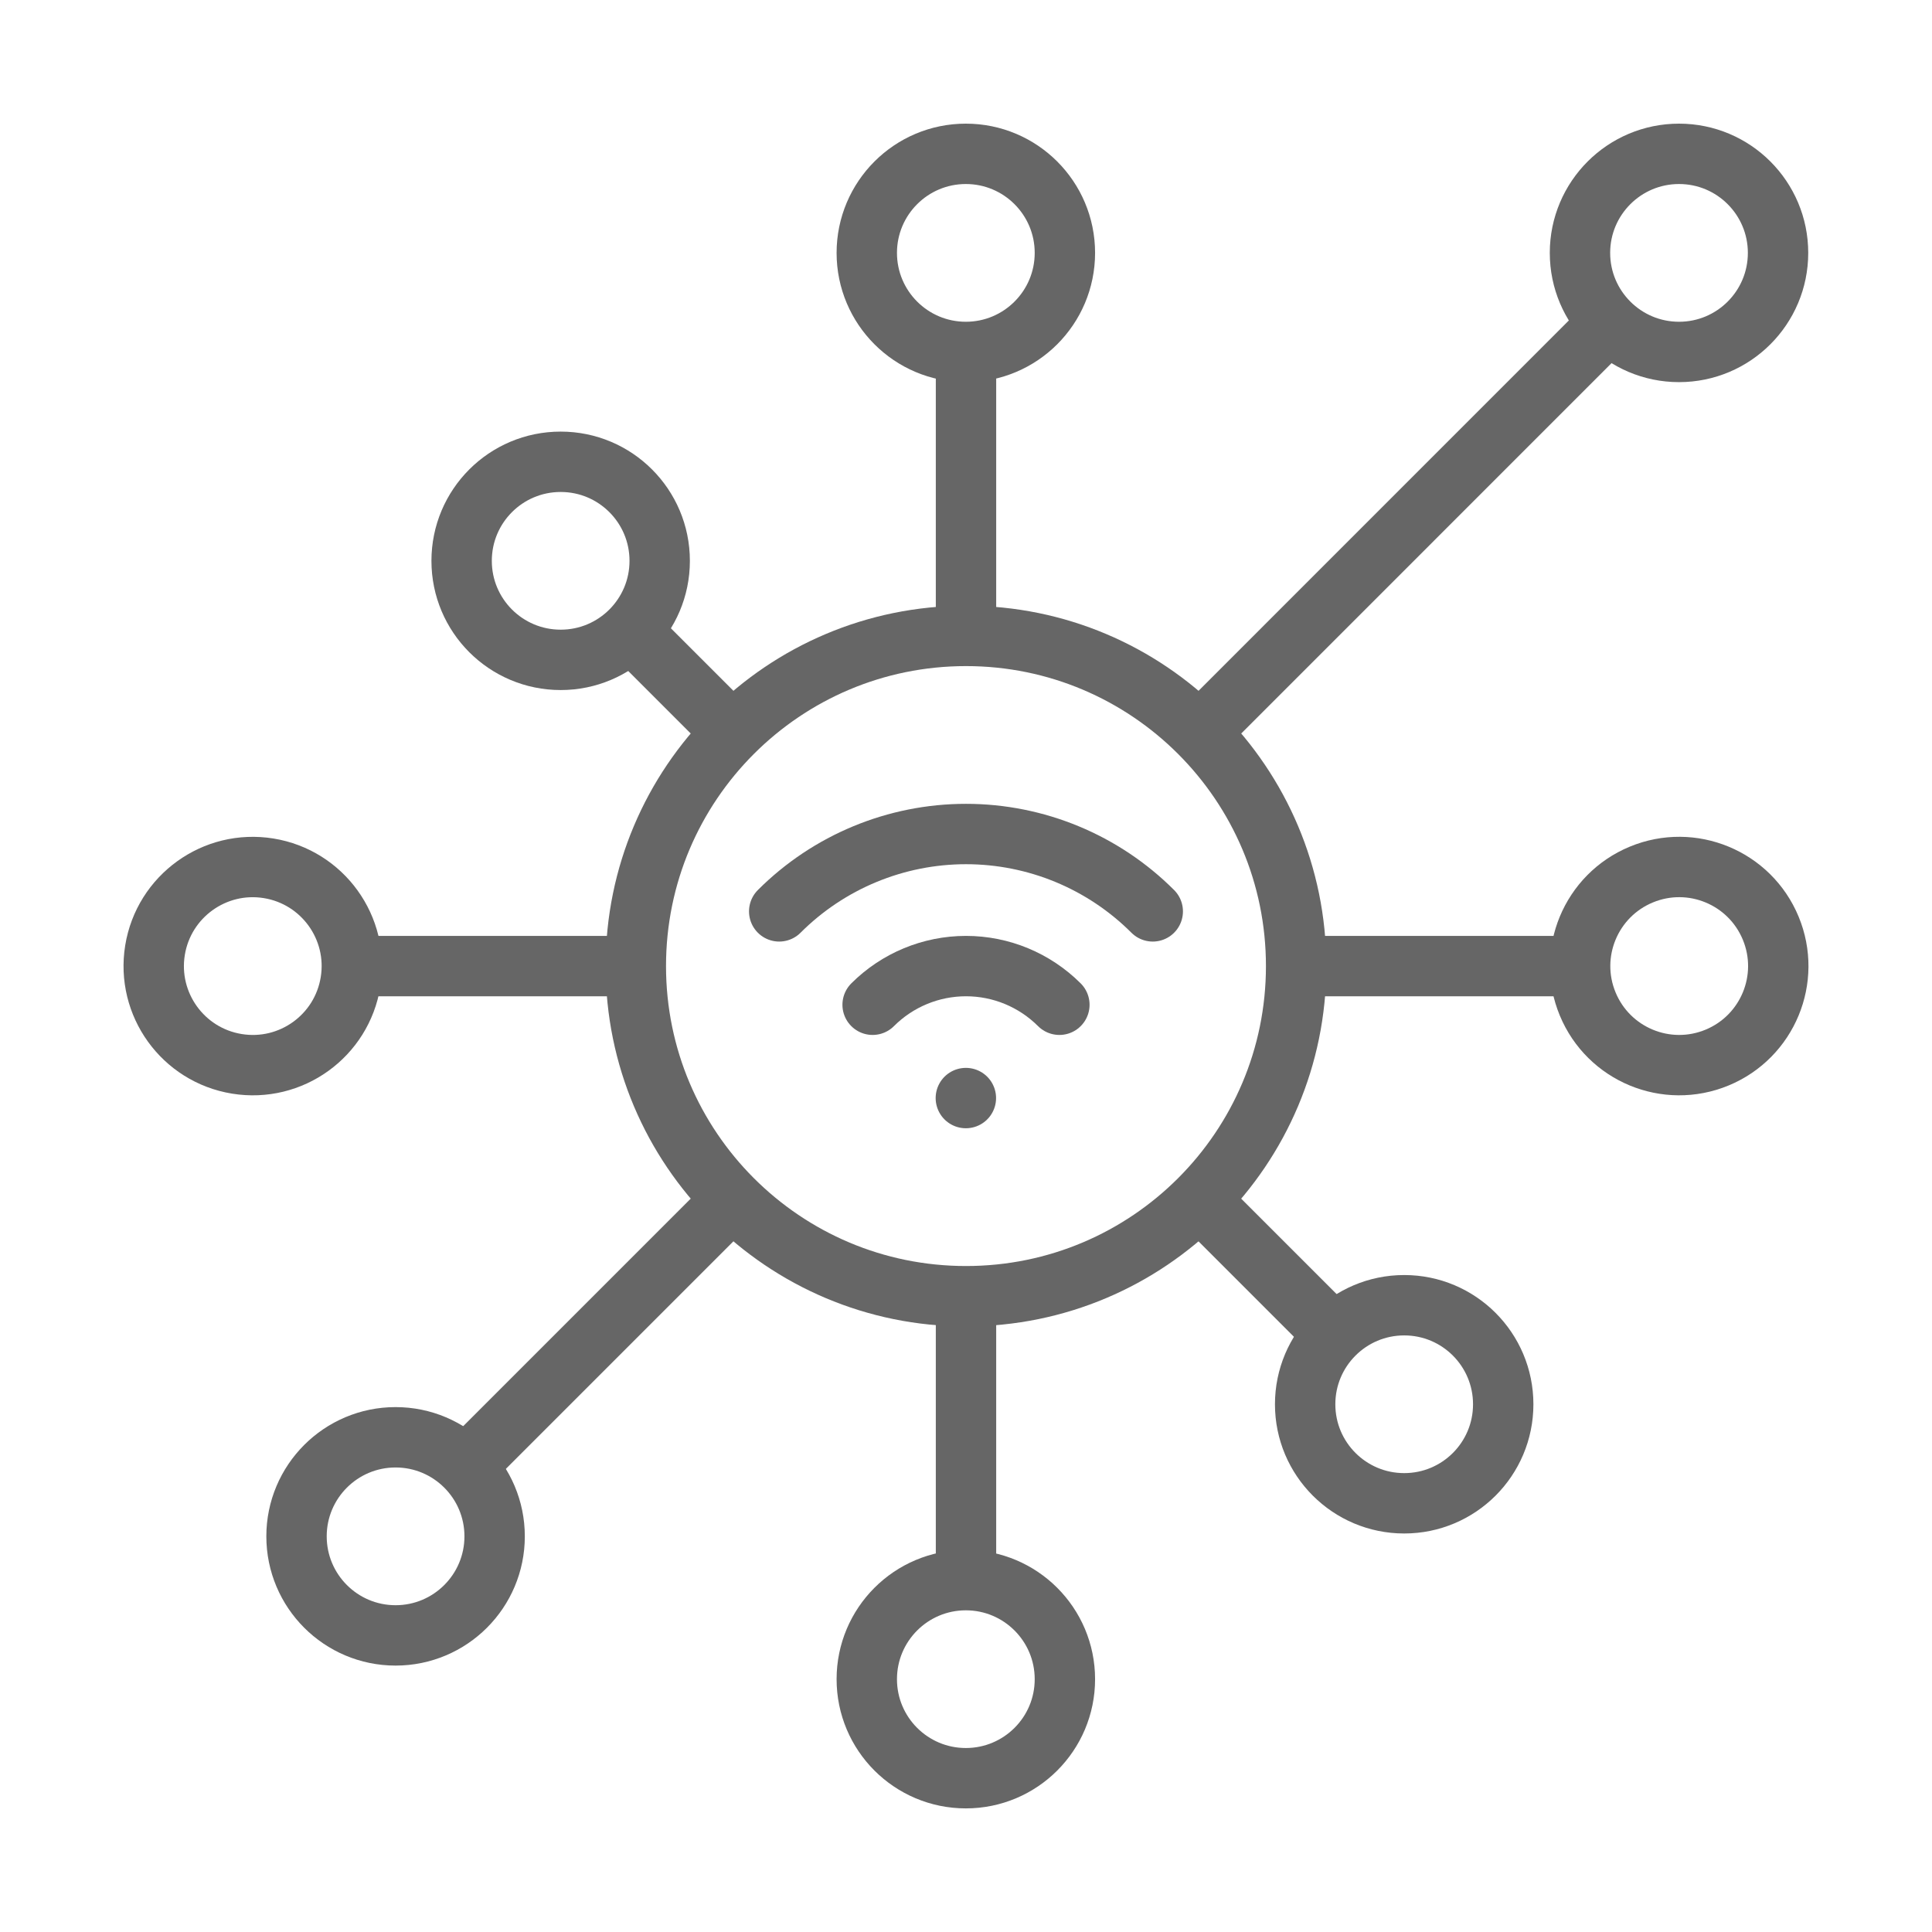 <svg width="48" height="48" viewBox="0 0 48 48" fill="none" xmlns="http://www.w3.org/2000/svg">
<g clip-path="url(#clip0_9365_126587)">
<path d="M19.359 22.643C20.59 21.412 22.259 20.721 24 20.721C25.74 20.721 27.409 21.412 28.64 22.643" stroke="#666666" stroke-width="1.5" stroke-miterlimit="10" stroke-linecap="round" stroke-linejoin="round"/>
<path d="M21.68 24.963C22.295 24.348 23.13 24.002 24 24.002C24.87 24.002 25.704 24.348 26.32 24.963" stroke="#666666" stroke-width="1.5" stroke-miterlimit="10" stroke-linecap="round" stroke-linejoin="round"/>
<path d="M23.997 27.281H23.996" stroke="#666666" stroke-width="1.5" stroke-miterlimit="10" stroke-linecap="round" stroke-linejoin="round"/>
<path d="M24 32.204C28.53 32.204 32.202 28.532 32.202 24.002C32.202 19.471 28.53 15.799 24 15.799C19.469 15.799 15.797 19.471 15.797 24.002C15.797 28.532 19.469 32.204 24 32.204Z" stroke="#666666" stroke-width="1.5" stroke-miterlimit="10" stroke-linecap="round" stroke-linejoin="round"/>
<path d="M23.996 8.744C25.355 8.744 26.457 7.642 26.457 6.283C26.457 4.924 25.355 3.822 23.996 3.822C22.637 3.822 21.535 4.924 21.535 6.283C21.535 7.642 22.637 8.744 23.996 8.744Z" stroke="#666666" stroke-width="1.5" stroke-miterlimit="10" stroke-linecap="round" stroke-linejoin="round"/>
<path d="M24 8.922V15.622" stroke="#666666" stroke-width="1.5" stroke-miterlimit="10" stroke-linecap="round" stroke-linejoin="round"/>
<path d="M13.93 16.394C15.289 16.394 16.39 15.293 16.39 13.934C16.39 12.574 15.289 11.473 13.93 11.473C12.57 11.473 11.469 12.574 11.469 13.934C11.469 15.293 12.57 16.394 13.93 16.394Z" stroke="#666666" stroke-width="1.5" stroke-miterlimit="10" stroke-linecap="round" stroke-linejoin="round"/>
<path d="M15.797 15.799L18.029 18.031" stroke="#666666" stroke-width="1.5" stroke-miterlimit="10" stroke-linecap="round" stroke-linejoin="round"/>
<path d="M8.709 24.396C8.927 23.055 8.016 21.791 6.675 21.573C5.333 21.355 4.069 22.267 3.851 23.608C3.634 24.95 4.545 26.214 5.886 26.431C7.228 26.649 8.492 25.738 8.709 24.396Z" stroke="#666666" stroke-width="1.5" stroke-miterlimit="10" stroke-linecap="round" stroke-linejoin="round"/>
<path d="M8.918 24.002H15.618" stroke="#666666" stroke-width="1.5" stroke-miterlimit="10" stroke-linecap="round" stroke-linejoin="round"/>
<path d="M9.828 40.631C11.187 40.631 12.289 39.529 12.289 38.17C12.289 36.811 11.187 35.709 9.828 35.709C8.469 35.709 7.367 36.811 7.367 38.17C7.367 39.529 8.469 40.631 9.828 40.631Z" stroke="#666666" stroke-width="1.5" stroke-miterlimit="10" stroke-linecap="round" stroke-linejoin="round"/>
<path d="M11.695 36.306L17.87 30.131" stroke="#666666" stroke-width="1.5" stroke-miterlimit="10" stroke-linecap="round" stroke-linejoin="round"/>
<path d="M23.996 44.179C25.355 44.179 26.457 43.078 26.457 41.719C26.457 40.36 25.355 39.258 23.996 39.258C22.637 39.258 21.535 40.36 21.535 41.719C21.535 43.078 22.637 44.179 23.996 44.179Z" stroke="#666666" stroke-width="1.5" stroke-miterlimit="10" stroke-linecap="round" stroke-linejoin="round"/>
<path d="M24 39.081V32.381" stroke="#666666" stroke-width="1.5" stroke-miterlimit="10" stroke-linecap="round" stroke-linejoin="round"/>
<path d="M34.887 37.349C36.246 37.349 37.347 36.248 37.347 34.889C37.347 33.529 36.246 32.428 34.887 32.428C33.528 32.428 32.426 33.529 32.426 34.889C32.426 36.248 33.528 37.349 34.887 37.349Z" stroke="#666666" stroke-width="1.5" stroke-miterlimit="10" stroke-linecap="round" stroke-linejoin="round"/>
<path d="M33.02 33.024L29.965 29.969" stroke="#666666" stroke-width="1.5" stroke-miterlimit="10" stroke-linecap="round" stroke-linejoin="round"/>
<path d="M42.661 26.275C43.917 25.755 44.513 24.316 43.993 23.06C43.473 21.804 42.033 21.208 40.778 21.728C39.522 22.248 38.925 23.688 39.446 24.944C39.966 26.199 41.405 26.795 42.661 26.275Z" stroke="#666666" stroke-width="1.5" stroke-miterlimit="10" stroke-linecap="round" stroke-linejoin="round"/>
<path d="M39.079 24.002H32.379" stroke="#666666" stroke-width="1.5" stroke-miterlimit="10" stroke-linecap="round" stroke-linejoin="round"/>
<path d="M41.715 8.744C43.074 8.744 44.175 7.642 44.175 6.283C44.175 4.924 43.074 3.822 41.715 3.822C40.356 3.822 39.254 4.924 39.254 6.283C39.254 7.642 40.356 8.744 41.715 8.744Z" stroke="#666666" stroke-width="1.5" stroke-miterlimit="10" stroke-linecap="round" stroke-linejoin="round"/>
<path d="M39.852 8.148L30.008 17.993" stroke="#666666" stroke-width="1.5" stroke-miterlimit="10" stroke-linecap="round" stroke-linejoin="round"/>
</g>
<defs>
<clipPath id="clip0_9365_126587">
<rect width="41.998" height="41.998" fill="white" transform="translate(3 3.002)"/>
</clipPath>
</defs>
</svg>
